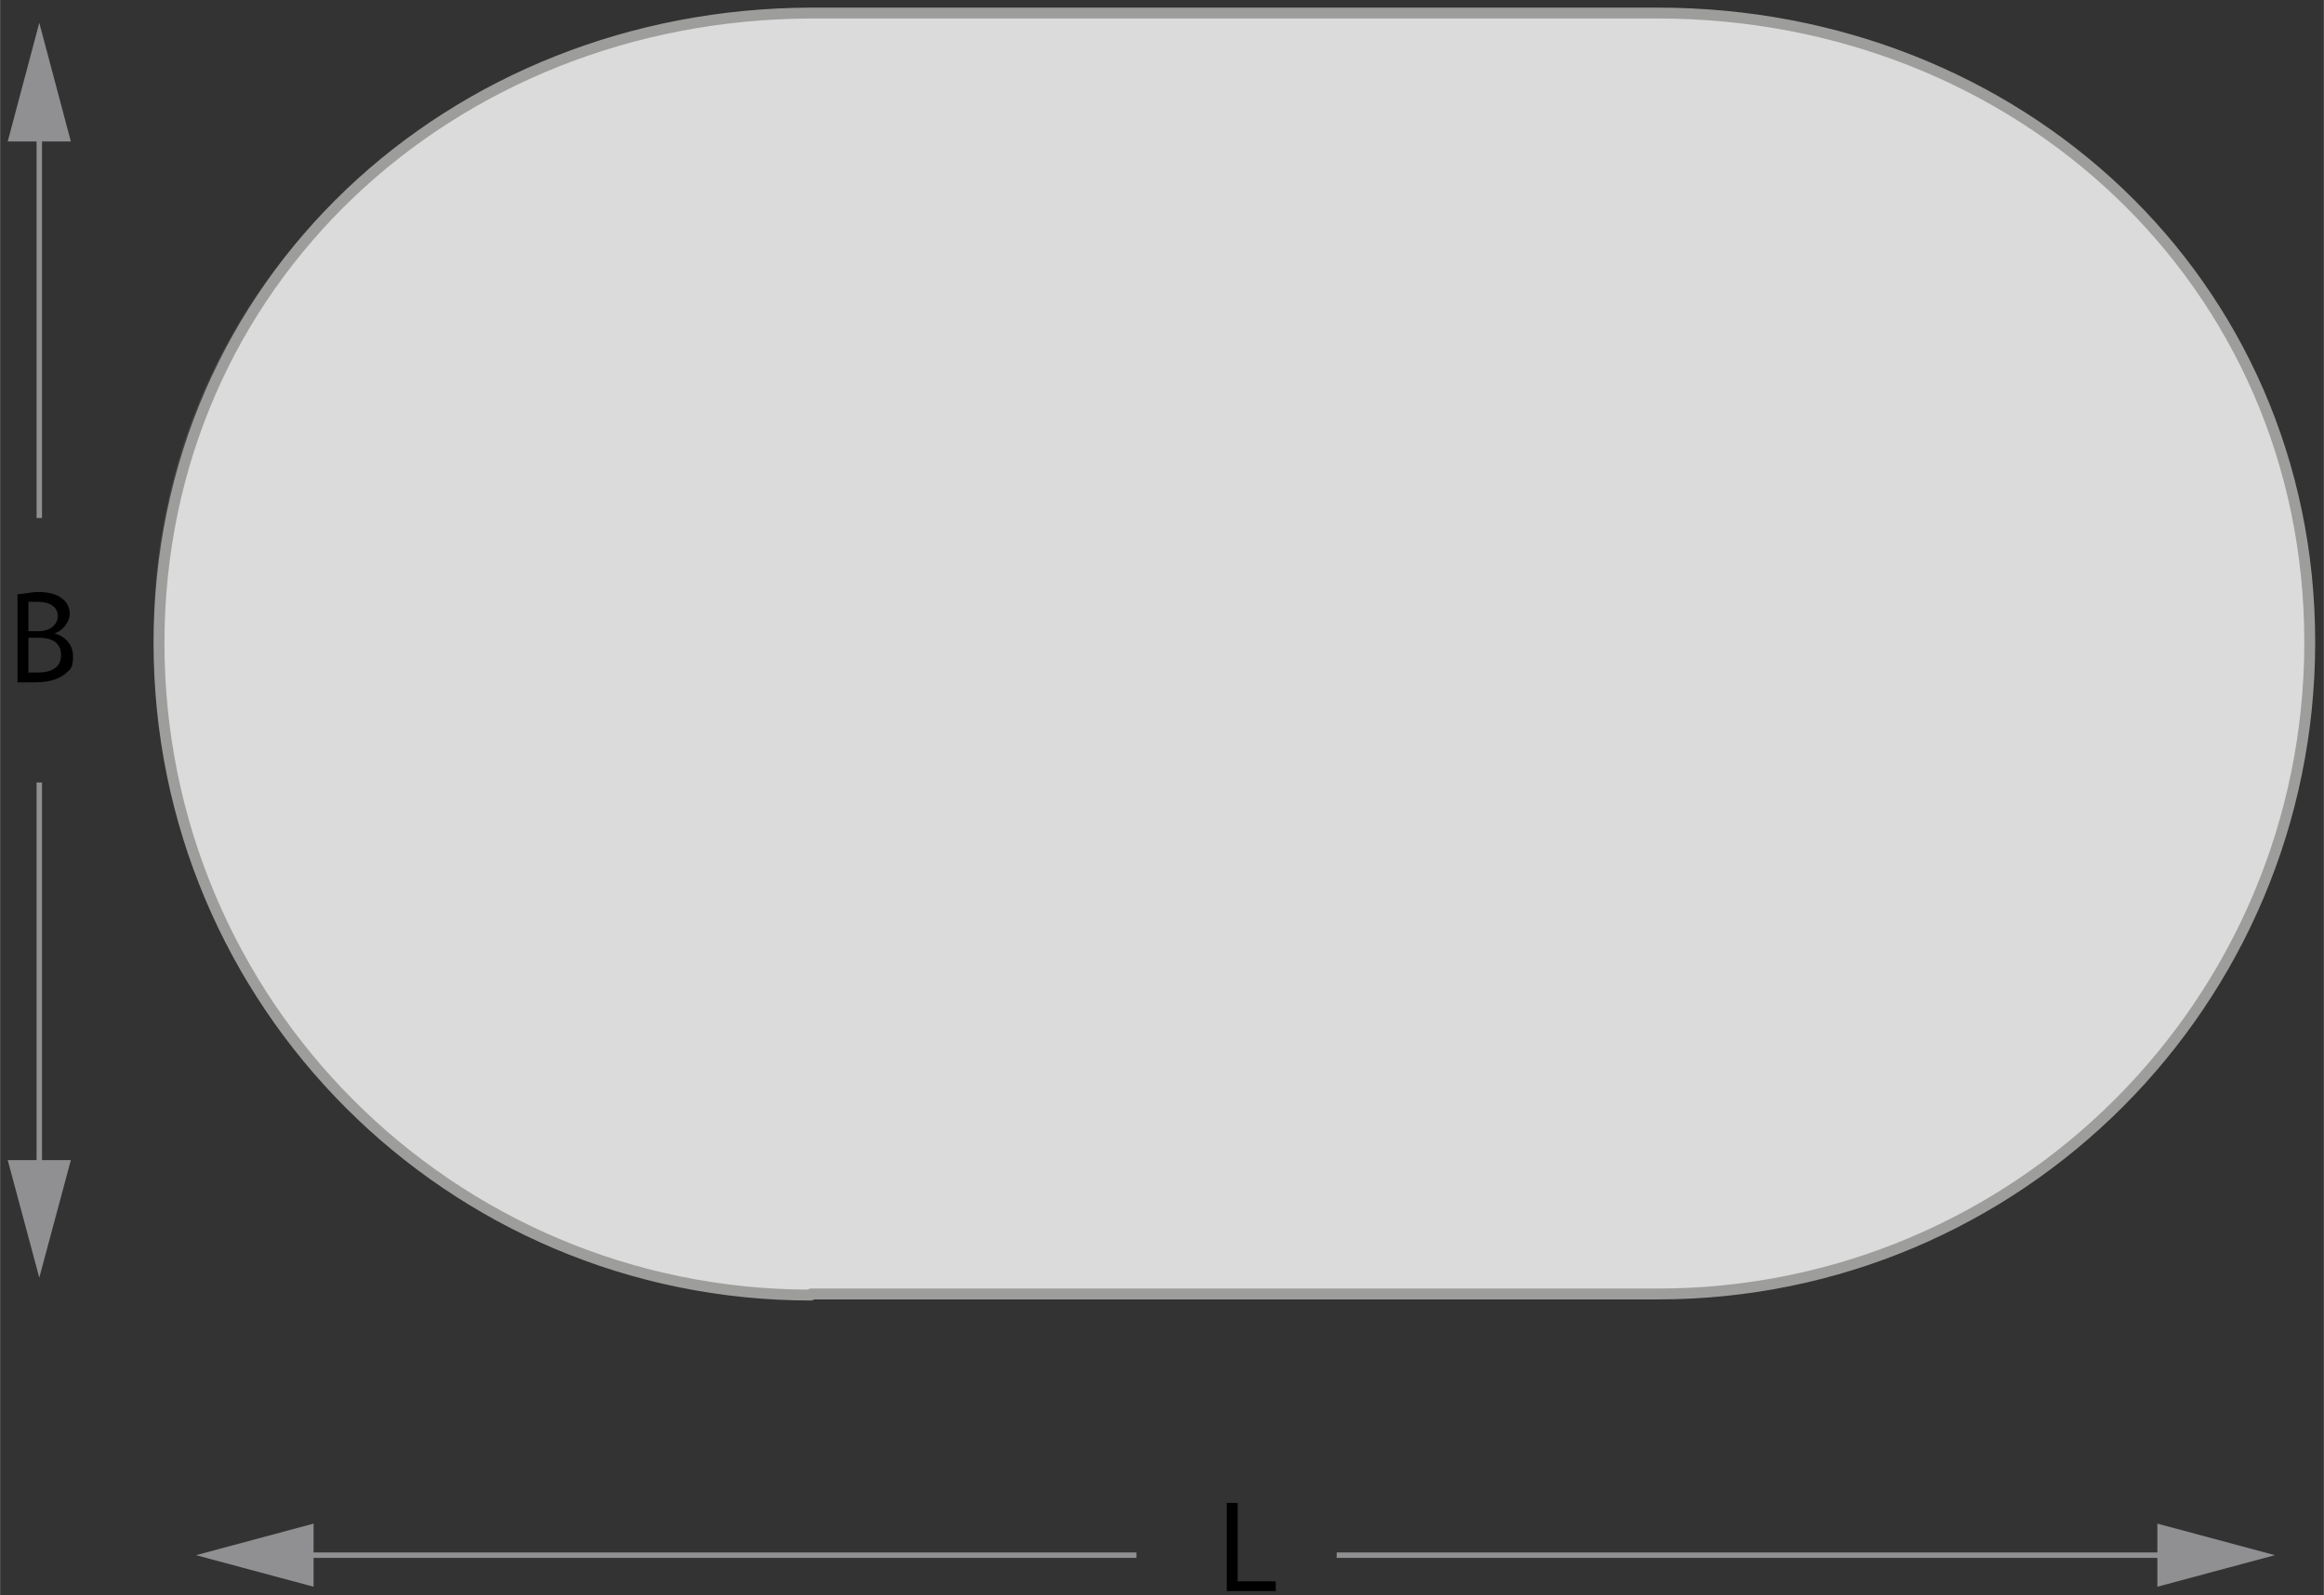 <?xml version="1.0" encoding="UTF-8"?>
<svg id="Ebene_1" xmlns="http://www.w3.org/2000/svg" width="75.3mm" height="51.7mm" version="1.1" xmlns:xlink="http://www.w3.org/1999/xlink" viewBox="0 0 213.5 146.6">
  <rect x="0" y="0" width="213.5" height="146.6" fill="#333333" stroke="none"/>
  <!-- Generator: Adobe Illustrator 29.0.1, SVG Export Plug-In . SVG Version: 2.1.0 Build 192)  -->
  <defs>
    <style>
      .st0 {
        clip-path: url(#clippath-4);
      }

      .st1, .st2, .st3 {
        fill: none;
      }

      .st2 {
        clip-path: url(#clippath-3);
      }

      .st4 {
        fill: url(#Unbenannter_Verlauf_42);
        stroke: #454545;
      }

      .st5 {
        fill: #dbdbdb;
        stroke: #9d9d9c;
        stroke-linejoin: round;
      }

      .st3 {
        stroke: #909093;
        stroke-miterlimit: 10;
        stroke-width: .5px;
      }

      .st6 {
        clip-path: url(#clippath);
      }

      .st7 {
        fill: #909093;
      }
    </style>
    <clipPath id="clippath">
      <polyline class="st1" points="-526.5 6.3 -523 167.5 192.6 143 227.8 -8"/>
    </clipPath>
    <clipPath id="clippath-3">
      <line class="st1" x1="-542.1" y1="136.2" x2="-542.1" y2="-24"/>
    </clipPath>
    <clipPath id="clippath-4">
      <line class="st2" x1="227.8" y1="-8" x2="189" y2="142.1"/>
    </clipPath>
    <linearGradient id="Unbenannter_Verlauf_42" data-name="Unbenannter Verlauf 42" x1="-16.3" y1="5.5" x2="203.1" y2="98.9" gradientUnits="userSpaceOnUse">
      <stop offset=".1" stop-color="#fff"/>
      <stop offset=".2" stop-color="#f9f9f9"/>
      <stop offset=".3" stop-color="#ebebeb"/>
      <stop offset=".4" stop-color="#d2d2d2"/>
      <stop offset=".5" stop-color="#b0b0b0"/>
      <stop offset=".7" stop-color="#858584"/>
      <stop offset=".8" stop-color="#50504f"/>
      <stop offset=".9" stop-color="#1d1d1b"/>
    </linearGradient>
  </defs>
  <g class="st6">
    <g class="st0">
      <polygon points="117.4 132.3 118.4 132.3 118.4 139.5 121.9 139.5 121.9 140.4 117.4 140.4 117.4 132.3"/>
    </g>
  </g>
  <path class="st4" d="M72.4,116.1h75.1c31.9,0,57.8-25.9,57.8-57.8h0c0-31.9-25.9-55.8-57.8-55.8h-75.1C40.5,2.6,14.6,26.4,14.6,58.4h0c0,31.9,25.9,57.8,57.8,57.8Z"/>
  <path class="st5" d="M74.5,118.9h77.8c33.1,0,59.9-26.8,59.9-59.9h0c0-33.1-26.8-57.8-59.9-57.8h-77.8C41.4,1.3,14.6,26,14.6,59.1h0c0,33.1,26.8,59.9,59.9,59.9Z"/>
  <polyline class="st1" points="201.4 151.5 -529.7 145.6 -529.7 -14.7"/>
  <polyline class="st1" points="201.4 151.5 -529.7 145.6 -529.7 -14.7"/>
  <polyline class="st1" points="201.4 151.5 -529.7 145.6 -529.7 -14.7"/>
  <g>
    <line class="st1" x1="3.9" y1="6.3" x2="7.4" y2="167.5"/>
    <line class="st3" x1="3.6" y1="71.9" x2="3.6" y2="108.6"/>
    <polygon class="st7" points=".7 106.6 3.6 117.4 6.5 106.6 .7 106.6"/>
    <line class="st3" x1="3.6" y1="47.6" x2="3.6" y2="11"/>
    <polygon class="st7" points=".7 13 6.5 13 3.6 2.1 .7 13"/>
    <path d="M1.6,54.6c.5,0,1.2-.2,1.9-.2,1,0,1.7.2,2.2.6.4.3.7.8.7,1.4s-.5,1.5-1.4,1.8c.8.2,1.7.9,1.7,2.1s-.3,1.2-.7,1.6c-.6.5-1.5.8-2.8.8h-1.6v-8h0ZM2.6,58h.9c1.1,0,1.8-.6,1.8-1.4s-.7-1.3-1.8-1.3h-.9v2.6h0ZM2.6,61.8h.9c1.1,0,2.1-.4,2.1-1.6s-.9-1.6-2.1-1.6h-.9v3.1h0Z"/>
  </g>
  <line class="st1" x1="721.5" y1="152.2" x2="-9.6" y2="146.2"/>
  <line class="st1" x1="721.5" y1="152.2" x2="-9.6" y2="146.2"/>
  <line class="st3" x1="122.8" y1="142.9" x2="200.2" y2="142.9"/>
  <polyline class="st7" points="198.2 140 198.2 145.8 209 142.9 198.2 140"/>
  <line class="st3" x1="104.4" y1="142.9" x2="26.9" y2="142.9"/>
  <polyline class="st7" points="28.8 140 18 142.9 28.8 145.8 28.8 140"/>
  <polyline points="113.7 138.1 113.7 145.3 117.2 145.3 117.2 146.2 112.7 146.2 112.7 138.1"/>
  <line class="st1" x1="721.5" y1="152.2" x2="-9.6" y2="146.2"/>
</svg>